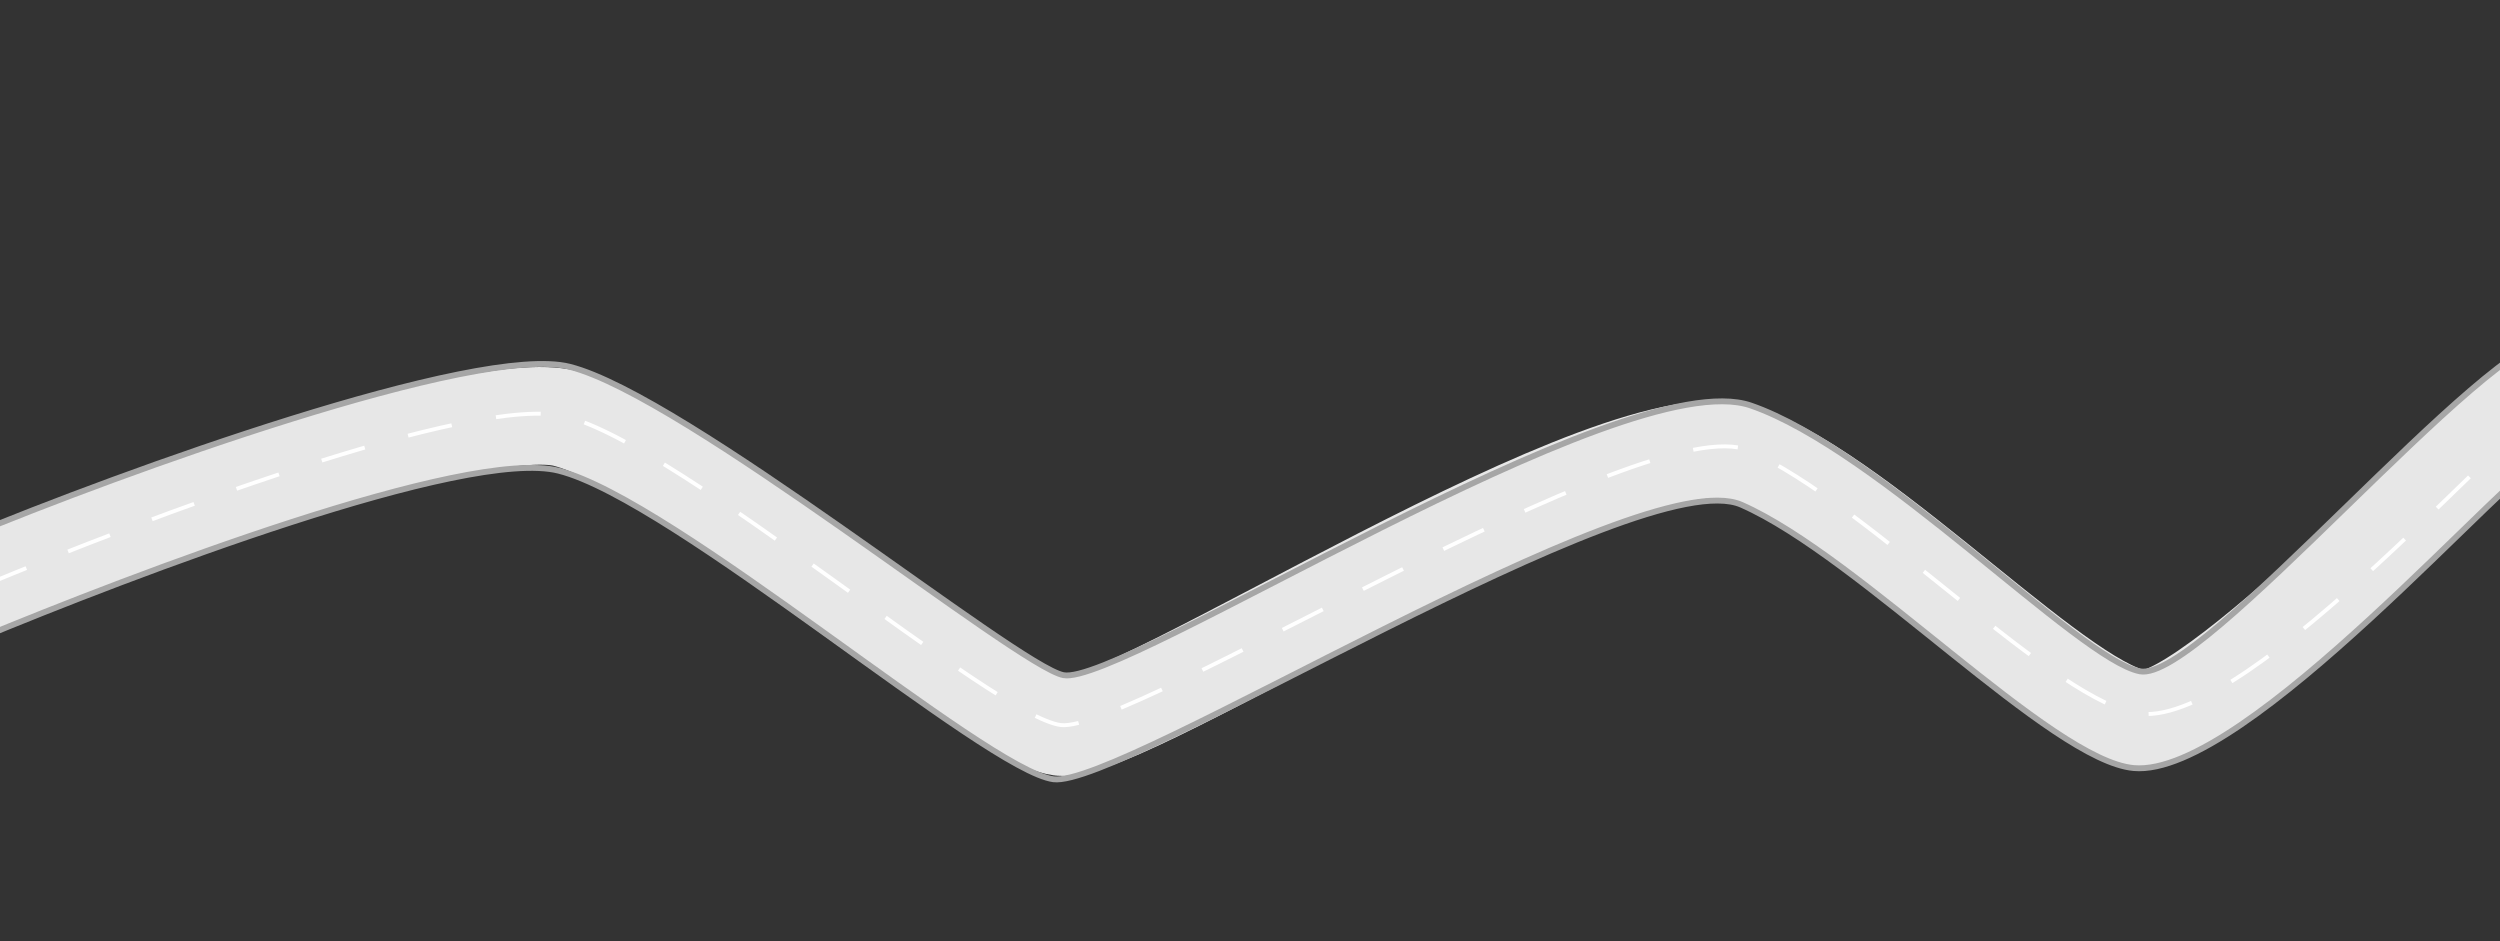 <svg width="1280" height="482" viewBox="0 0 1280 482" fill="none" xmlns="http://www.w3.org/2000/svg">
<rect x="0" y="0" width="1280" height="482" fill="#333333" stroke="none"/>
<path d="M-31 307.065C48.587 273.989 242.402 202.28 289.633 214.246C348.671 229.204 508.238 367.576 542.929 372.215C577.62 376.855 829.127 208.71 893.548 232.458C957.968 256.207 1058.73 366.537 1097.36 368.171C1135.98 369.805 1288.73 204.594 1310.01 196.342" stroke="#E7E7E7" stroke-width="50"/>
<path d="M-11.514 327.327C68.073 294.252 238.823 229.043 286.054 241.009C345.092 255.967 504.659 394.339 539.35 398.978C574.041 403.617 839.657 235.59 891.588 258.428C952.571 285.248 1050.12 389.446 1092.49 393.248C1149.81 398.392 1286.2 238.56 1307.49 230.308" stroke="#A6A6A6" stroke-width="3"/>
<path d="M-7.801 299.57C71.786 266.494 242.536 201.285 289.767 213.251C348.805 228.209 508.371 366.581 543.063 371.22C577.754 375.86 843.37 207.832 895.301 230.67C956.284 257.49 1053.83 361.688 1096.2 365.49C1153.53 370.634 1289.92 210.802 1311.2 202.551" stroke="white" stroke-width="2" stroke-dasharray="23 23"/>
<path d="M-17.639 275.051C61.948 241.976 244.428 175.813 291.659 187.779C350.697 202.737 520.869 341.014 544.459 345.682C574.088 351.545 830.5 184.919 896.366 207.61C962.232 230.302 1064.16 337.436 1095.58 343.718C1127 350 1272.95 171.71 1309.16 172.518" stroke="#A6A6A6" stroke-width="3"/>
</svg>
